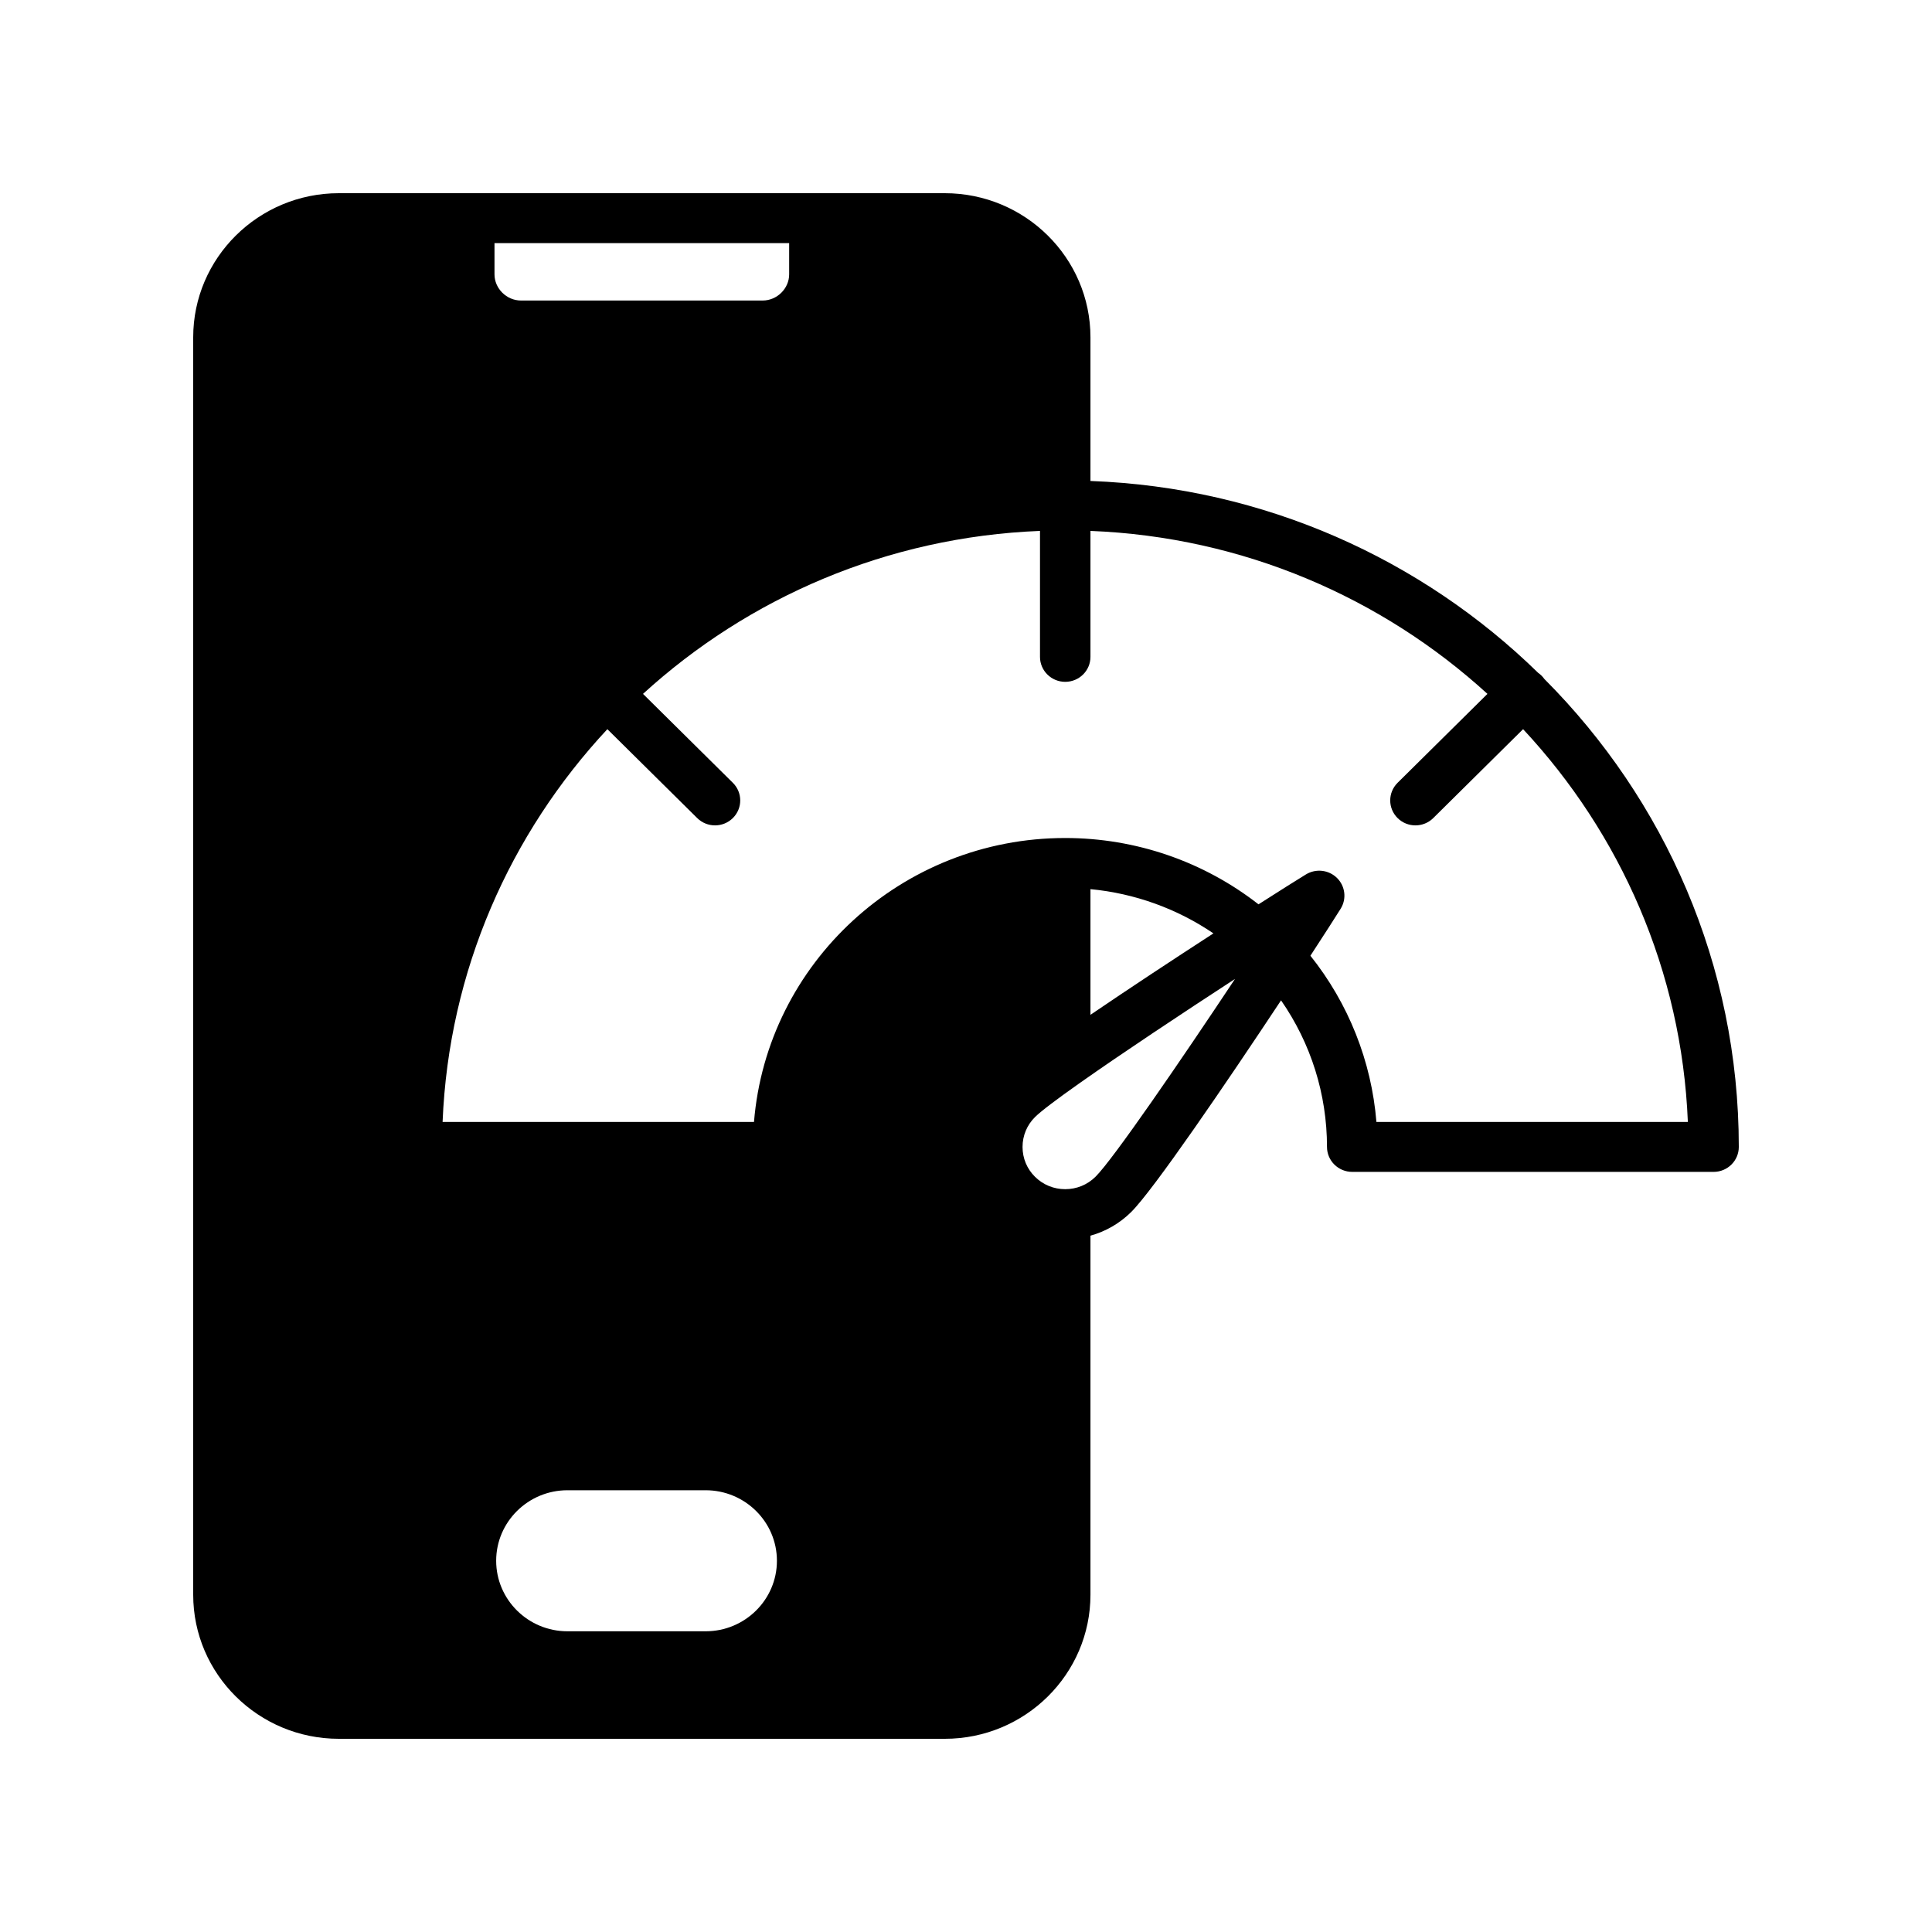 <svg width="60" height="60" viewBox="0 0 60 60" fill="none" xmlns="http://www.w3.org/2000/svg">
<path d="M47.961 21.086C47.935 21.05 47.907 21.015 47.874 20.983C47.841 20.95 47.806 20.922 47.769 20.896C44.163 17.373 39.273 15.135 33.865 14.937V10.476C33.865 8.008 31.835 6 29.341 6H10.523C8.029 6 6 8.008 6 10.476V49.527C6 51.993 8.029 54 10.523 54H29.342C31.836 54 33.865 51.994 33.865 49.527V38.375C34.337 38.244 34.77 37.996 35.126 37.644C35.822 36.957 38.096 33.616 39.784 31.067C40.709 32.398 41.211 33.981 41.211 35.619C41.211 36.047 41.562 36.394 41.995 36.394H53.217C53.649 36.394 54 36.047 54 35.619C54 29.961 51.693 24.826 47.961 21.086H47.961ZM15.409 48.471C15.409 47.263 16.402 46.281 17.623 46.281H21.914C23.135 46.281 24.128 47.263 24.128 48.471C24.128 49.679 23.135 50.661 21.914 50.661H17.623C16.402 50.661 15.409 49.679 15.409 48.471ZM15.357 7.55H24.508V8.52C24.508 8.961 24.131 9.333 23.686 9.333H16.179C15.733 9.333 15.357 8.96 15.357 8.52V7.55H15.357ZM34.02 36.547L34.019 36.547C33.769 36.795 33.436 36.931 33.081 36.931C32.727 36.931 32.394 36.795 32.144 36.547C31.893 36.3 31.756 35.97 31.756 35.62C31.756 35.269 31.893 34.939 32.144 34.691C32.334 34.503 32.832 34.129 33.508 33.652C33.523 33.642 33.538 33.632 33.552 33.621C34.825 32.724 36.704 31.475 38.354 30.402C36.675 32.93 34.567 36.007 34.02 36.547H34.02ZM33.865 31.516V27.613C35.238 27.744 36.55 28.217 37.684 28.987C36.467 29.776 35.072 30.694 33.865 31.516ZM48.141 34.844H42.746C42.593 32.959 41.88 31.165 40.696 29.681C41.137 29.005 41.474 28.48 41.635 28.222C41.826 27.916 41.779 27.521 41.523 27.267C41.266 27.013 40.867 26.967 40.557 27.156C40.296 27.315 39.767 27.648 39.084 28.085C37.379 26.754 35.27 26.025 33.081 26.025C27.998 26.025 23.817 29.915 23.416 34.844H13.745C13.935 30.148 15.843 25.883 18.862 22.645L21.652 25.406C21.805 25.557 22.005 25.633 22.206 25.633C22.406 25.633 22.607 25.557 22.759 25.406C23.065 25.103 23.065 24.613 22.759 24.31L19.969 21.549C23.24 18.562 27.552 16.675 32.298 16.488V20.4C32.298 20.828 32.649 21.175 33.081 21.175C33.514 21.175 33.865 20.828 33.865 20.4V16.488C38.611 16.675 42.922 18.562 46.194 21.549L43.404 24.31C43.098 24.613 43.098 25.103 43.404 25.406C43.556 25.557 43.757 25.633 43.957 25.633C44.158 25.633 44.358 25.557 44.511 25.406L47.301 22.645C50.32 25.883 52.228 30.148 52.418 34.844H48.141L48.141 34.844Z" fill="black"/>
</svg>
